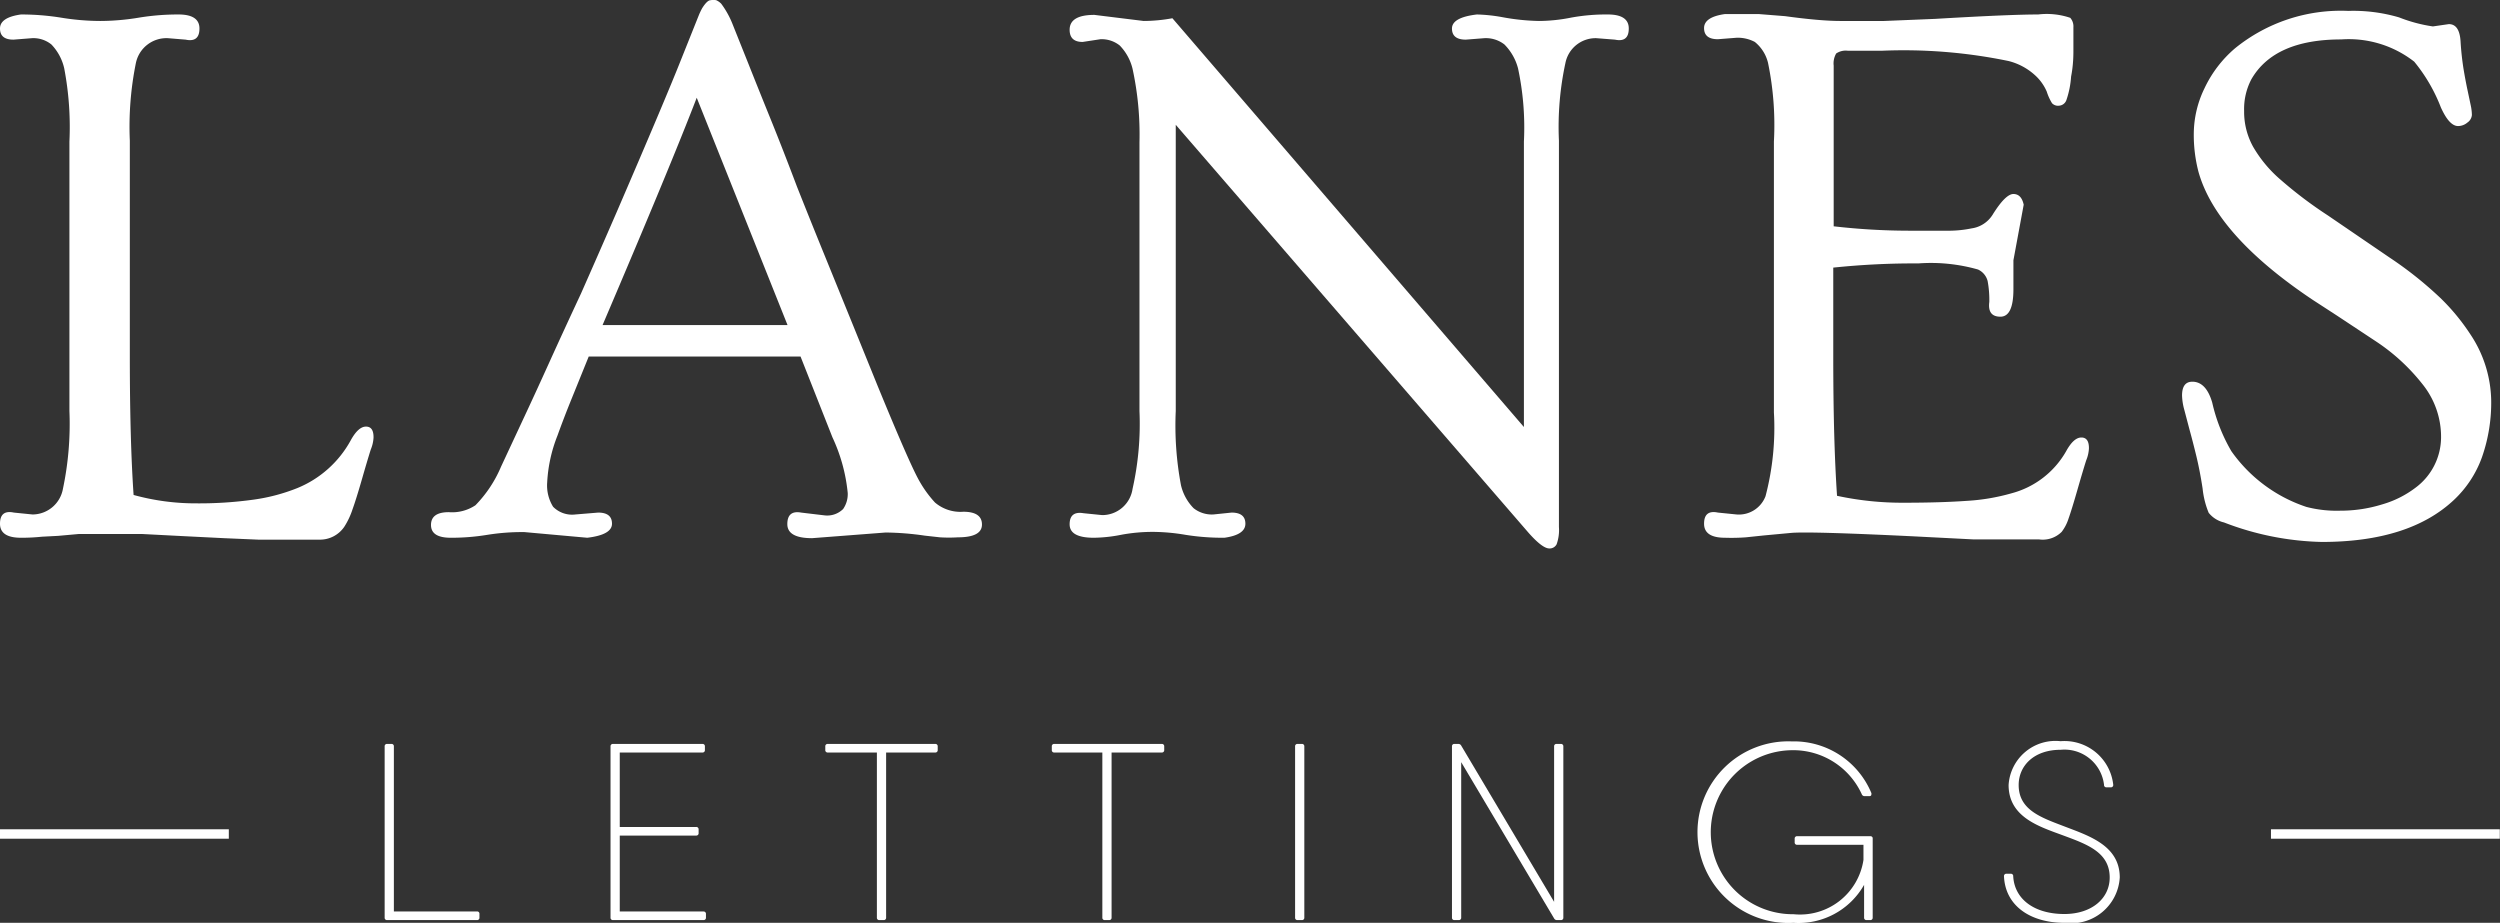 <svg xmlns="http://www.w3.org/2000/svg" viewBox="0 0 119.2 44"><rect x="0" y="0" width="119.2" height="44" fill="#333333" stroke="none"/><defs><style>.cls-1{fill:#fff;}</style></defs><title>logo</title><g id="Layer_2" data-name="Layer 2"><g id="Layer_1-2" data-name="Layer 1"><path class="cls-1" d="M22.86,43.58v.17a.11.11,0,0,1-.12.12H18.46a.11.11,0,0,1-.12-.12V35.59a.11.11,0,0,1,.12-.12h.2a.11.11,0,0,1,.12.12v7.87h4A.11.11,0,0,1,22.86,43.58Z"/><path class="cls-1" d="M33.66,43.58v.17a.11.11,0,0,1-.12.12H29.23a.11.11,0,0,1-.12-.12V35.59a.11.11,0,0,1,.12-.12h4.26a.11.11,0,0,1,.12.12v.17a.11.11,0,0,1-.12.12H29.55v3.55h3.64a.11.11,0,0,1,.12.12v.17a.11.11,0,0,1-.12.12H29.55v3.62h4A.11.11,0,0,1,33.66,43.58Z"/><path class="cls-1" d="M44.71,35.59v.17a.11.11,0,0,1-.12.12H42.25v7.87a.11.11,0,0,1-.12.12h-.2a.11.11,0,0,1-.12-.12V35.88H39.47a.11.11,0,0,1-.12-.12v-.17a.11.11,0,0,1,.12-.12h5.12A.11.11,0,0,1,44.71,35.59Z"/><path class="cls-1" d="M55.51,35.59v.17a.11.11,0,0,1-.12.12H53v7.87a.11.11,0,0,1-.12.12h-.2a.11.11,0,0,1-.12-.12V35.88H50.27a.11.11,0,0,1-.12-.12v-.17a.11.11,0,0,1,.12-.12h5.12A.11.11,0,0,1,55.51,35.59Z"/><path class="cls-1" d="M61.87,35.47h.2a.11.11,0,0,1,.12.12v8.16a.11.11,0,0,1-.12.12h-.2a.11.11,0,0,1-.12-.12V35.59A.11.11,0,0,1,61.87,35.47Z"/><path class="cls-1" d="M74.22,35.47h.2a.11.11,0,0,1,.12.12v8.16a.11.11,0,0,1-.12.12h-.18a.15.15,0,0,1-.14-.08l-4.43-7.45v7.41a.11.11,0,0,1-.12.12h-.2a.11.11,0,0,1-.12-.12V35.59a.11.11,0,0,1,.12-.12h.18a.15.15,0,0,1,.14.08L74.1,43V35.59A.11.11,0,0,1,74.22,35.47Z"/><path class="cls-1" d="M89.29,39.95v3.8a.11.11,0,0,1-.12.12H89a.11.11,0,0,1-.12-.12V42.19A3.59,3.59,0,0,1,85.51,44a4.33,4.33,0,1,1-.08-8.65,4,4,0,0,1,3.8,2.47c0,.08,0,.14-.1.14h-.22a.14.14,0,0,1-.14-.09,3.59,3.59,0,0,0-3.33-2.1,3.91,3.91,0,1,0,.08,7.82A3.06,3.06,0,0,0,88.85,41v-.72H85.69a.11.11,0,0,1-.12-.12v-.17a.11.11,0,0,1,.12-.12h3.48A.11.11,0,0,1,89.29,39.95Z"/><path class="cls-1" d="M98.43,44c-1.62,0-2.82-.81-2.88-2.22a.11.11,0,0,1,.12-.12h.2a.11.11,0,0,1,.12.12c.06,1.09,1,1.8,2.44,1.8,1.3,0,2.16-.74,2.16-1.74,0-1.2-1.07-1.58-2.2-2s-2.62-.86-2.62-2.41a2.24,2.24,0,0,1,2.48-2.09,2.34,2.34,0,0,1,2.51,2.08.11.11,0,0,1-.12.12h-.2a.11.11,0,0,1-.12-.12,1.9,1.9,0,0,0-2.07-1.67c-1.27,0-2,.76-2,1.68,0,1.21,1.1,1.56,2.25,2s2.57.91,2.57,2.41A2.32,2.32,0,0,1,98.43,44Z"/><path class="cls-1" d="M1,25.64q-1,0-1-.67t.66-.53l.89.09A1.48,1.48,0,0,0,3,23.31a15,15,0,0,0,.31-3.71V6.75a14.9,14.9,0,0,0-.25-3.5,2.41,2.41,0,0,0-.61-1.13,1.37,1.37,0,0,0-.92-.3l-.89.07Q0,1.89,0,1.36T1,.69A11.94,11.94,0,0,1,2.9.84,11.76,11.76,0,0,0,4.78,1,11.42,11.42,0,0,0,6.63.84,11.53,11.53,0,0,1,8.51.69q1,0,1,.67t-.66.53L8,1.82A1.49,1.49,0,0,0,6.48,3a15.29,15.29,0,0,0-.29,3.71V17q0,4,.18,6.6A11.09,11.09,0,0,0,9.31,24a18.79,18.79,0,0,0,2.8-.18,8.83,8.83,0,0,0,2.07-.55A5.1,5.1,0,0,0,16.72,21q.36-.66.73-.66t.36.53a1.73,1.73,0,0,1-.13.56q-.15.47-.42,1.41t-.45,1.44a3.64,3.64,0,0,1-.39.83,1.4,1.4,0,0,1-1.21.62H13.76l-1.45,0-1.63-.07-2-.1-1.93-.1q-.82,0-1.63,0t-1.35,0l-1,.09L2,25.59A9.24,9.24,0,0,1,1,25.64Z"/><path class="cls-1" d="M23.24,25.5a10.49,10.49,0,0,1-1.75.14q-.94,0-.94-.61t.85-.61a2,2,0,0,0,1.27-.33,5.93,5.93,0,0,0,1.22-1.84L25,19.87q.52-1.11,1.19-2.59T27.7,14q.81-1.83,1.7-3.88,2.33-5.4,3.07-7.27L33.31.75a3.29,3.29,0,0,1,.17-.36q.24-.38.4-.38a.71.71,0,0,1,.27,0,.77.77,0,0,1,.24.17,4.24,4.24,0,0,1,.55,1l.74,1.85q.46,1.16,1.06,2.64T38,8.9q.67,1.69,1.36,3.38l1.33,3.27,1.16,2.86q1.56,3.8,2,4.55a5.47,5.47,0,0,0,.73,1,1.87,1.87,0,0,0,1.35.44q.89,0,.89.61t-1.15.61a6.93,6.93,0,0,1-.85,0l-.72-.08a13.82,13.82,0,0,0-1.87-.15l-3.51.27q-1.18,0-1.18-.67t.66-.55l1.09.13a1.08,1.08,0,0,0,.91-.3,1.25,1.25,0,0,0,.22-.76,8.11,8.11,0,0,0-.73-2.66L38.17,17H28.07l-.81,2q-.37.91-.68,1.77A7,7,0,0,0,26.09,23a1.93,1.93,0,0,0,.28,1.16,1.27,1.27,0,0,0,1.06.37l1.09-.09q.66,0,.66.53T28,25.64l-3-.27A10.5,10.5,0,0,0,23.24,25.5Zm14.31-10L33.22,4.66Q32,7.84,28.73,15.5Z"/><path class="cls-1" d="M52.15,25.64Q51,25.64,51,25t.66-.53l.89.09A1.46,1.46,0,0,0,54,23.31a14.15,14.15,0,0,0,.33-3.71V6.79A14.74,14.74,0,0,0,54,3.28a2.4,2.4,0,0,0-.61-1.11,1.38,1.38,0,0,0-.92-.3L51.62,2Q51,2,51,1.42q0-.71,1.18-.71L54.53,1A7.68,7.68,0,0,0,55.9.87L72.66,20.36V6.75a13.49,13.49,0,0,0-.28-3.49,2.52,2.52,0,0,0-.65-1.14,1.44,1.44,0,0,0-.95-.3l-.89.07q-.66,0-.66-.53T70.42.69a7.87,7.87,0,0,1,1.22.13A10.53,10.53,0,0,0,73.38,1,8,8,0,0,0,74.91.84,9.24,9.24,0,0,1,76.66.69q1,0,1,.67T77,1.89l-.89-.07A1.47,1.47,0,0,0,74.64,3a14.41,14.41,0,0,0-.31,3.71V25.13a2,2,0,0,1-.11.82.37.37,0,0,1-.35.2q-.33,0-1-.76L56.06,5.95V19.6a15.33,15.33,0,0,0,.25,3.54,2.32,2.32,0,0,0,.6,1.09,1.4,1.4,0,0,0,.94.3l.87-.09q.66,0,.66.53t-1,.67a11.23,11.23,0,0,1-1.86-.14,9.5,9.5,0,0,0-1.57-.14,8.25,8.25,0,0,0-1.5.14A7,7,0,0,1,52.15,25.64Z"/><path class="cls-1" d="M82.25,25.64q-1,0-1-.67t.66-.53l.89.09a1.36,1.36,0,0,0,1.38-.87,12.85,12.85,0,0,0,.4-4V6.75A14.65,14.65,0,0,0,84.3,3a1.83,1.83,0,0,0-.63-1,1.73,1.73,0,0,0-.87-.2l-.89.07q-.66,0-.66-.53t1-.67q1,0,1.6,0l1.26.1Q86.78,1,87.76,1t2.07,0l2.44-.1Q95.81.69,97.18.69a3.48,3.48,0,0,1,1.53.16.62.62,0,0,1,.15.45c0,.19,0,.37,0,.54s0,.36,0,.56,0,.69-.11,1.25a4.34,4.34,0,0,1-.22,1.11.4.4,0,0,1-.36.28.39.39,0,0,1-.33-.12,2.45,2.45,0,0,1-.25-.55A2.25,2.25,0,0,0,97,3.56a2.93,2.93,0,0,0-1.23-.65,24.64,24.64,0,0,0-6.06-.49H88.11a.81.81,0,0,0-.56.13.94.94,0,0,0-.12.58v7.66A31.7,31.7,0,0,0,91,11l2,0a5.44,5.44,0,0,0,1-.11,1.41,1.41,0,0,0,1-.64q.62-1,1-1t.49.51L96,12.41,96,13.79q0,1.31-.62,1.31t-.53-.7a4.89,4.89,0,0,0-.08-1,.83.83,0,0,0-.46-.55,8.18,8.18,0,0,0-2.84-.29,37.08,37.08,0,0,0-4.06.2V17q0,4,.18,6.64a14.76,14.76,0,0,0,3.2.33q1.73,0,3-.09a9.76,9.76,0,0,0,2.12-.36,4.24,4.24,0,0,0,2.6-2q.36-.66.73-.66t.36.53a1.73,1.73,0,0,1-.13.56q-.15.47-.42,1.41t-.42,1.36a2.07,2.07,0,0,1-.33.64,1.28,1.28,0,0,1-1.07.36H95.68l-1.56,0-2.93-.15q-4.95-.24-5.8-.16l-1.29.12-.86.09A9.45,9.45,0,0,1,82.25,25.64Z"/><path class="cls-1" d="M116,1.26l.76-.11q.51,0,.56.83a13.33,13.33,0,0,0,.15,1.36q.09.53.18.95l.15.71a2.38,2.38,0,0,1,.06.48.48.48,0,0,1-.21.36.69.69,0,0,1-.45.17q-.42,0-.82-.89a7.92,7.92,0,0,0-1.27-2.18,5.07,5.07,0,0,0-3.48-1.06q-3.2,0-4.29,1.91A3.05,3.05,0,0,0,107,5.29,3.43,3.43,0,0,0,107.43,7a6.1,6.1,0,0,0,1.31,1.57,20,20,0,0,0,2.25,1.7l2.93,2a18,18,0,0,1,2.44,1.94,10.07,10.07,0,0,1,1.42,1.72,5.84,5.84,0,0,1,1,3.15,7.87,7.87,0,0,1-.44,2.72A5.2,5.2,0,0,1,117,23.84q-2.13,2-6.3,2a13.72,13.72,0,0,1-4.66-.93,1.31,1.31,0,0,1-.73-.46,4.1,4.1,0,0,1-.29-1.16q-.13-.85-.3-1.55t-.32-1.24l-.25-.95a2.85,2.85,0,0,1-.11-.69q0-.66.49-.66.66,0,.95,1a8.15,8.15,0,0,0,.91,2.31,7.11,7.11,0,0,0,3.58,2.66,5.73,5.73,0,0,0,1.61.18,6.68,6.68,0,0,0,2-.3,4.83,4.83,0,0,0,1.61-.81,3,3,0,0,0,1.2-2.39,4,4,0,0,0-.9-2.55,9.42,9.42,0,0,0-2.17-2l-1.89-1.25-1.17-.76q-4.6-3.08-5.44-6.11a7,7,0,0,1-.22-1.84,5,5,0,0,1,.51-2.13,5.68,5.68,0,0,1,1.46-1.91,8,8,0,0,1,5.4-1.78,7.73,7.73,0,0,1,2.42.31A7.18,7.18,0,0,0,116,1.26Z"/><line class="cls-1" x1="10.91" y1="39.76" y2="39.76"/><rect class="cls-1" y="39.54" width="10.91" height="0.45"/><line class="cls-1" x1="119.2" y1="39.76" x2="108.28" y2="39.76"/><rect class="cls-1" x="108.28" y="39.54" width="10.91" height="0.45"/></g></g></svg>